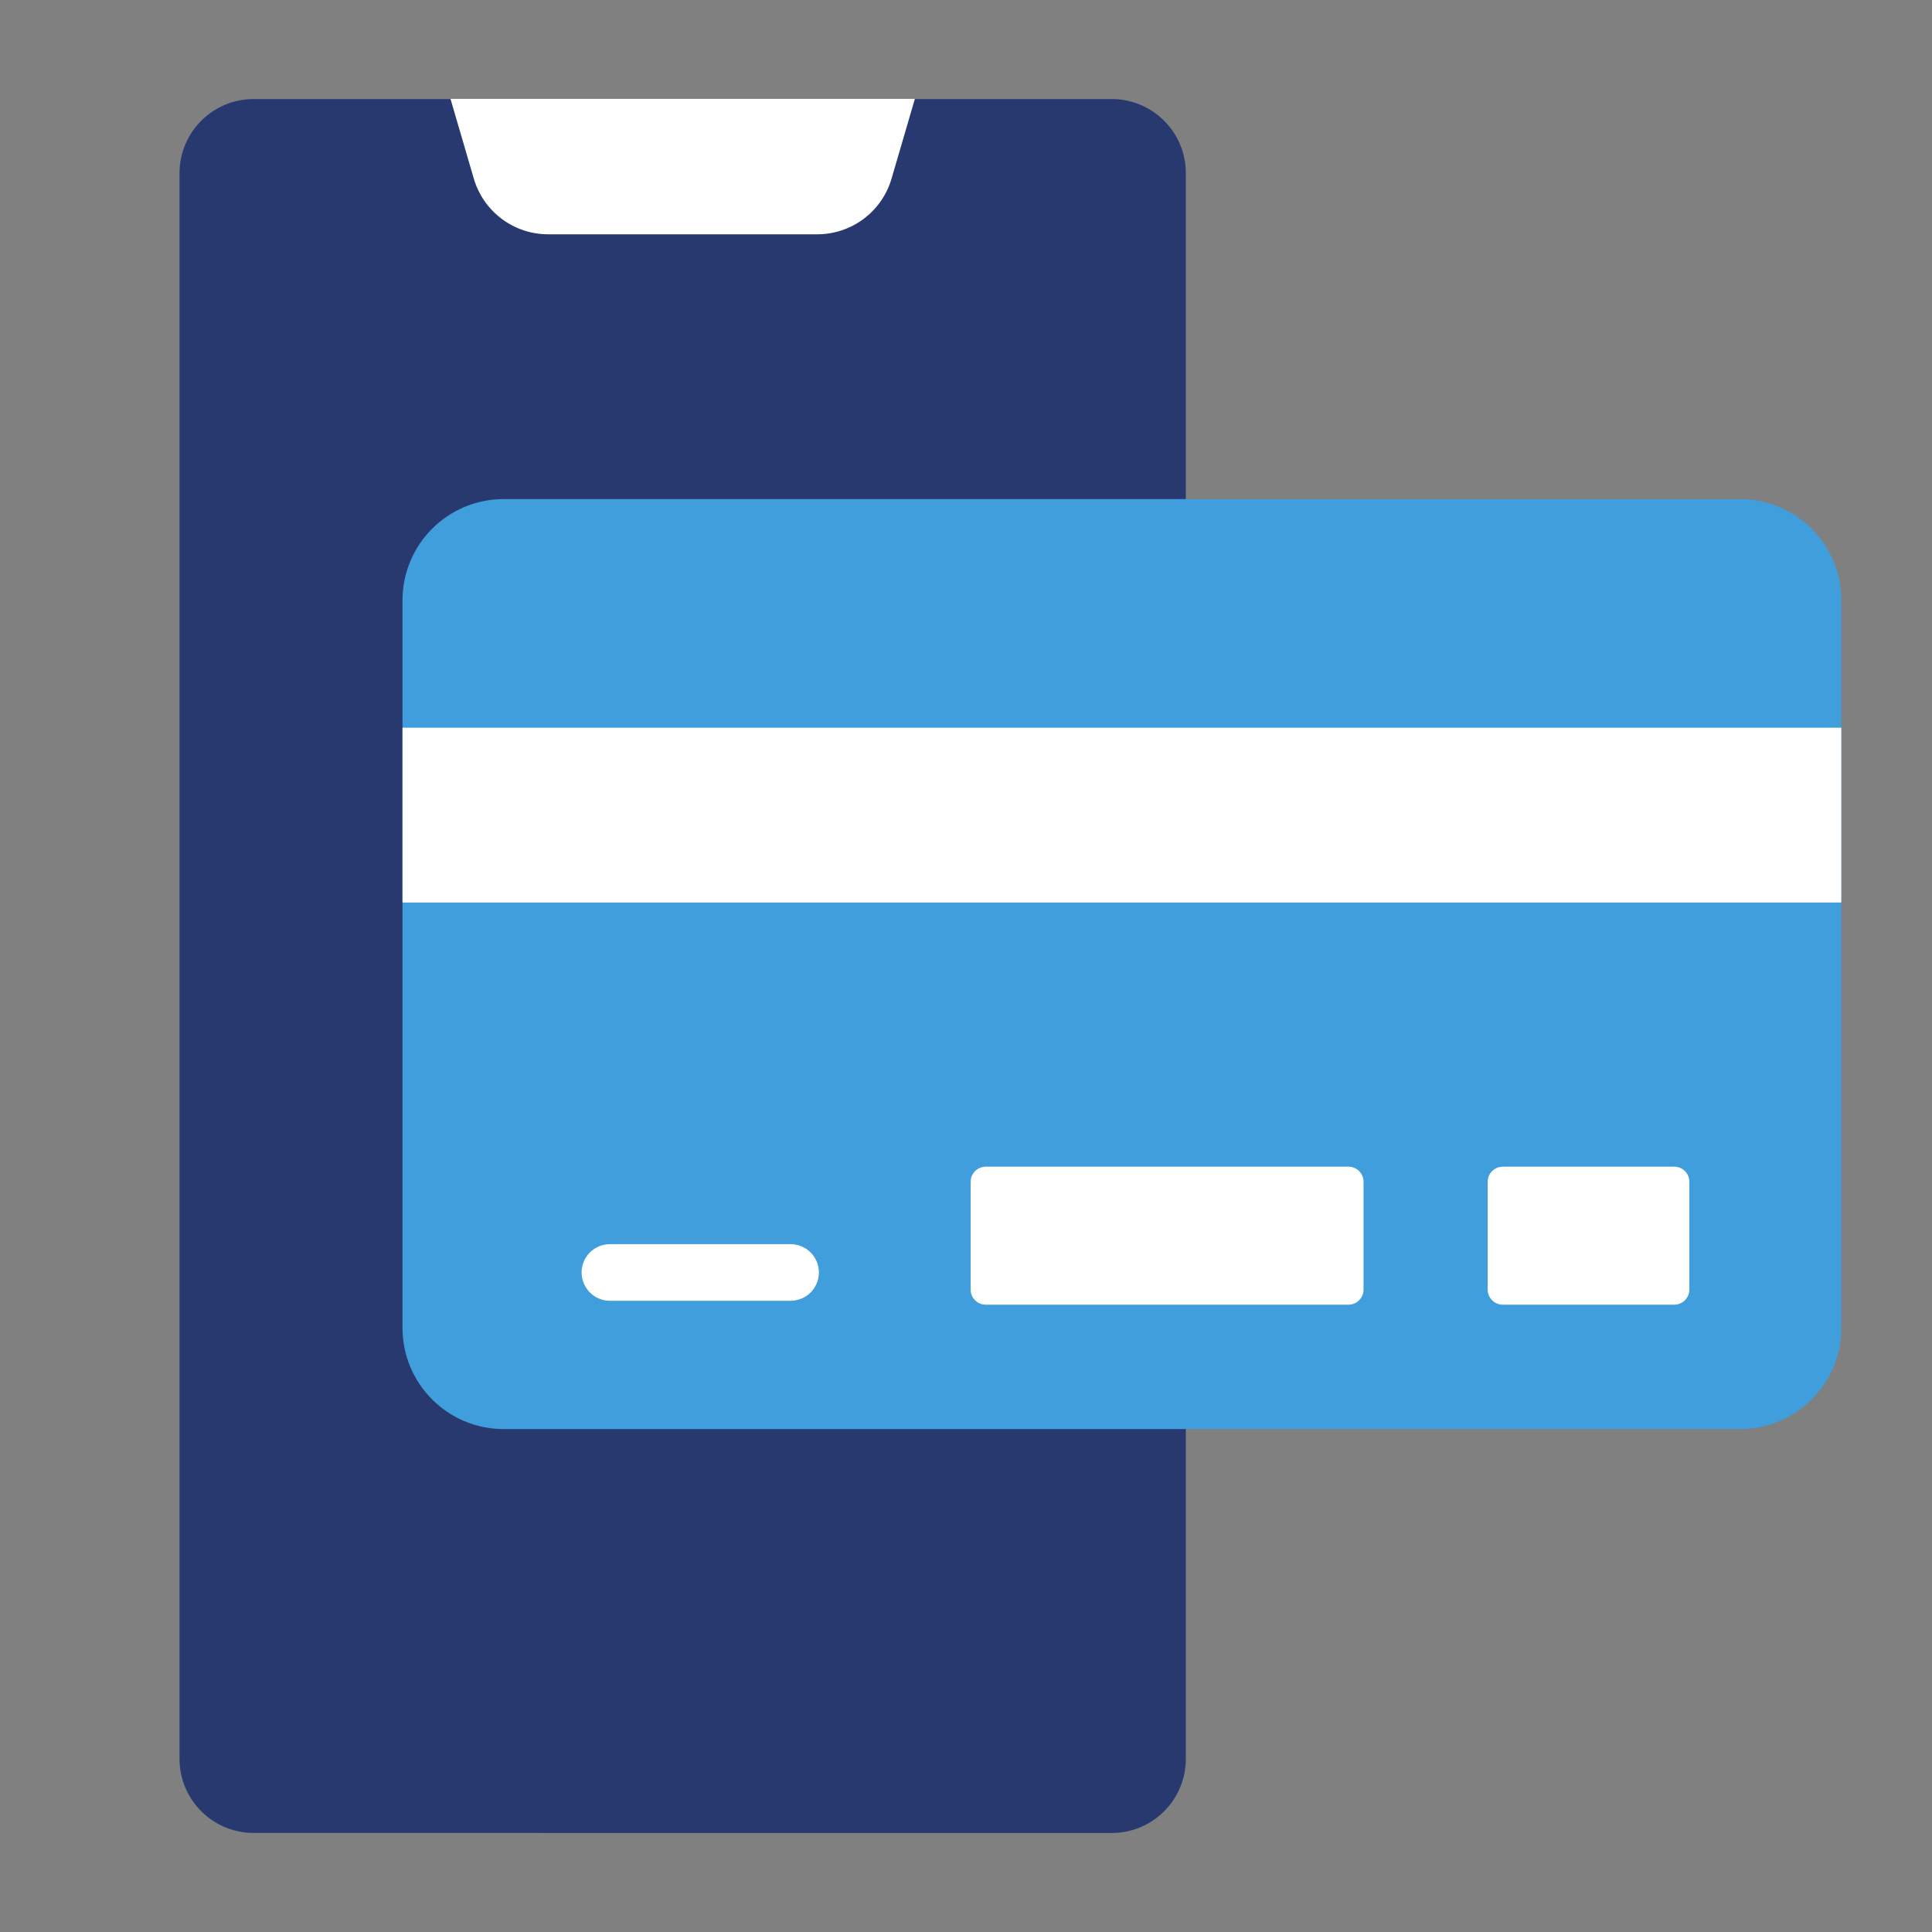 <svg width="120" height="120" viewBox="0 0 120 120" fill="none" xmlns="http://www.w3.org/2000/svg">
<rect x="0" y="0" width="120" height="120" fill="#808080" stroke="none"/>
<path d="M69.052 6.152H15.754C13.211 6.152 11.151 8.213 11.151 10.755V109.244C11.151 111.786 13.211 113.847 15.753 113.847L69.051 113.85C71.593 113.85 73.654 111.79 73.654 109.248V10.755C73.654 8.213 71.594 6.152 69.052 6.152Z" fill="#283970"/>
<path d="M50.762 14.553H34.043C33.003 14.553 31.992 14.216 31.16 13.592C30.328 12.969 29.721 12.092 29.429 11.094L27.981 6.141H56.824L55.376 11.094C55.084 12.092 54.477 12.969 53.645 13.592C52.813 14.216 51.802 14.553 50.762 14.553Z" fill="white"/>
<path d="M108.084 31H31.284C27.813 31 25 33.814 25 37.284V82.477C25 85.948 27.813 88.762 31.284 88.762H108.084C111.554 88.762 114.367 85.948 114.367 82.477V37.284C114.367 33.814 111.554 31 108.084 31Z" fill="#409EDC"/>
<path d="M25 45.199H114.367V56.056H25L25 45.199Z" fill="white"/>
<path d="M92.403 73.402V80.098C92.403 80.617 92.822 81.036 93.34 81.036H103.992C104.51 81.036 104.929 80.617 104.929 80.098V73.402C104.929 72.884 104.51 72.465 103.992 72.465H93.34C92.822 72.465 92.403 72.884 92.403 73.402H92.403ZM60.289 73.402V80.098C60.289 80.347 60.388 80.585 60.564 80.761C60.739 80.937 60.978 81.036 61.227 81.036H83.755C84.273 81.036 84.692 80.617 84.692 80.098V73.402C84.692 72.884 84.273 72.465 83.755 72.465H61.227C60.978 72.465 60.739 72.564 60.564 72.739C60.388 72.915 60.289 73.154 60.289 73.402Z" fill="white"/>
<path d="M36.639 77.792C36.968 77.463 37.416 77.277 37.882 77.277H49.106C49.572 77.277 50.02 77.463 50.349 77.792C50.679 78.122 50.864 78.569 50.864 79.035C50.864 79.501 50.679 79.948 50.349 80.278C50.02 80.608 49.572 80.793 49.106 80.793H37.882C37.416 80.793 36.968 80.608 36.639 80.278C36.309 79.948 36.124 79.501 36.124 79.035C36.124 78.569 36.309 78.122 36.639 77.792Z" fill="white"/>
</svg>

